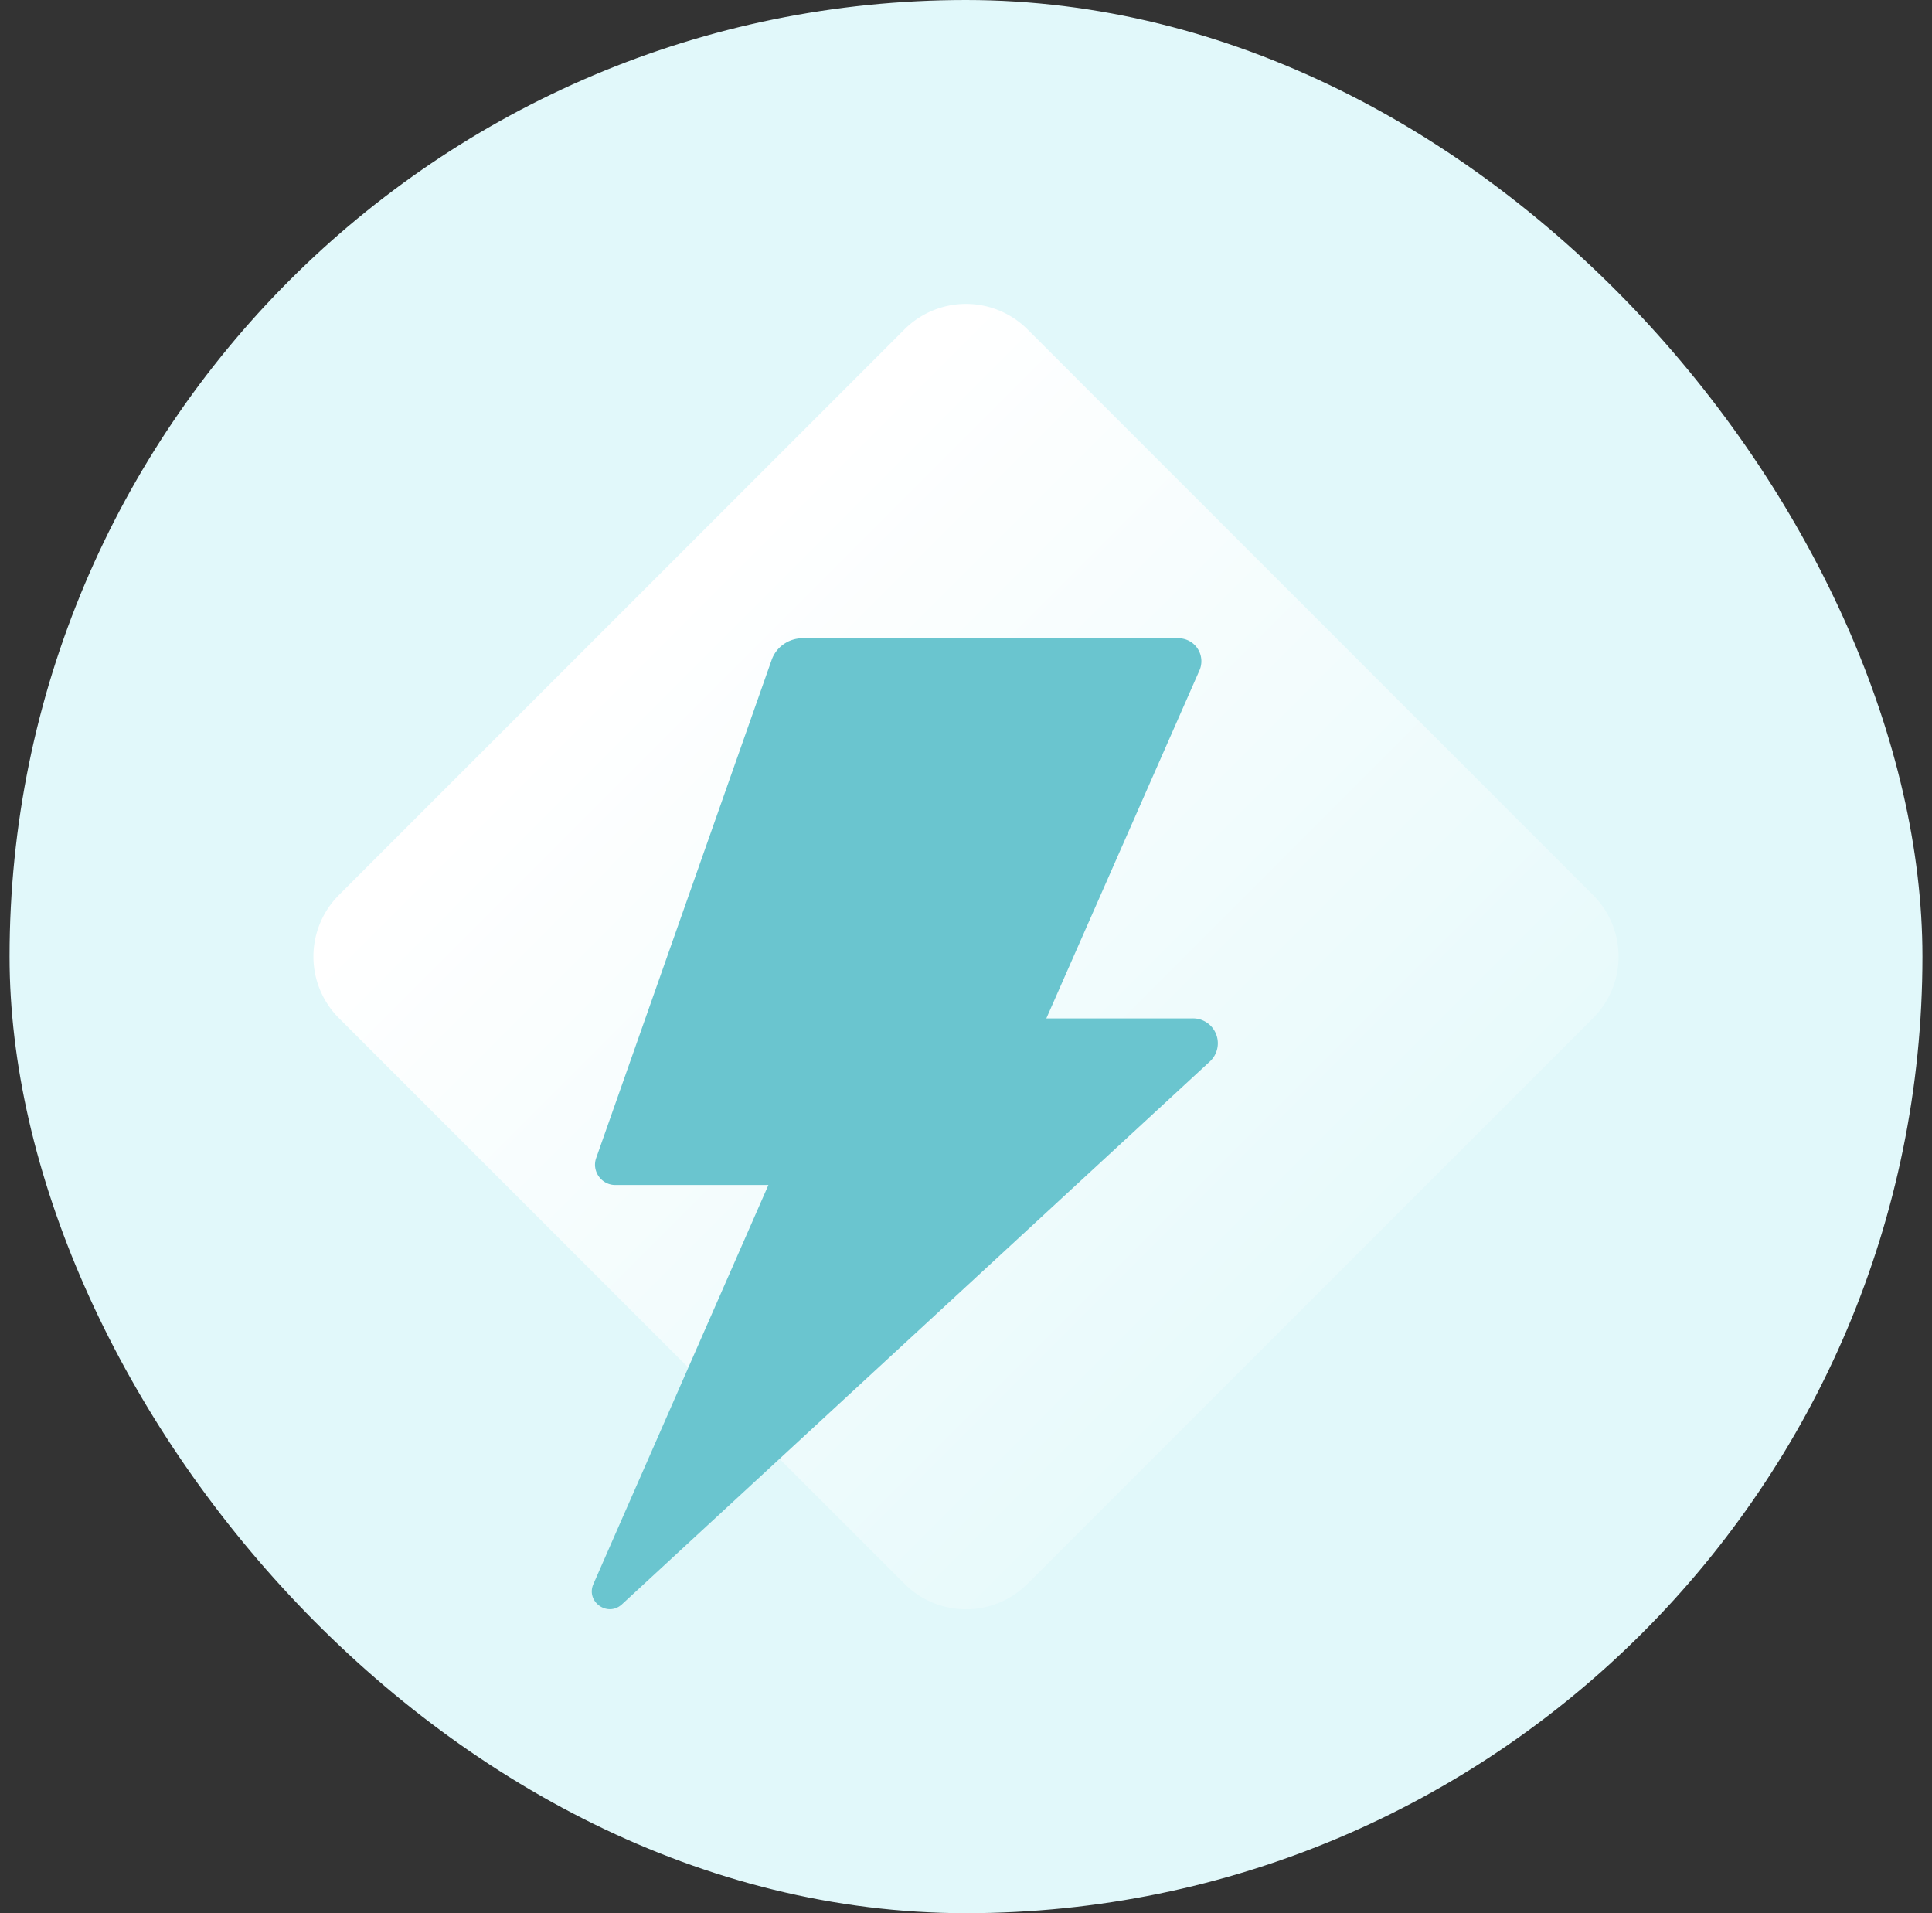 <svg xmlns="http://www.w3.org/2000/svg" width="101" height="100" fill="none"><rect width="100%" height="100%" fill="#333333" stroke="none"/><rect width="100" height="100" x=".5" fill="#E1F8FA" rx="50"/><path fill="url(#a)" d="M47.28 17.22 17.72 46.78a4.55 4.55 0 0 0 0 6.44l29.56 29.56a4.55 4.55 0 0 0 6.44 0l29.56-29.56a4.55 4.55 0 0 0 0-6.44L53.72 17.22a4.55 4.55 0 0 0-6.44 0Z"/><path fill="#6AC5CF" d="M62.33 53.23H54.7l8-18.18a1.2 1.2 0 0 0-1.1-1.69H41.95c-.73 0-1.39.47-1.62 1.16l-9.16 26c-.25.68.26 1.42 1 1.42h8L31.02 82.8c-.4.92.74 1.74 1.49 1.06L63.23 55.5a1.3 1.3 0 0 0-.89-2.27h-.01Z"/><defs><linearGradient id="a" x1="78.79" x2="33.62" y1="78.29" y2="33.13" gradientUnits="userSpaceOnUse"><stop stop-color="#fff" stop-opacity="0"/><stop offset="1" stop-color="#fff"/></linearGradient></defs></svg>